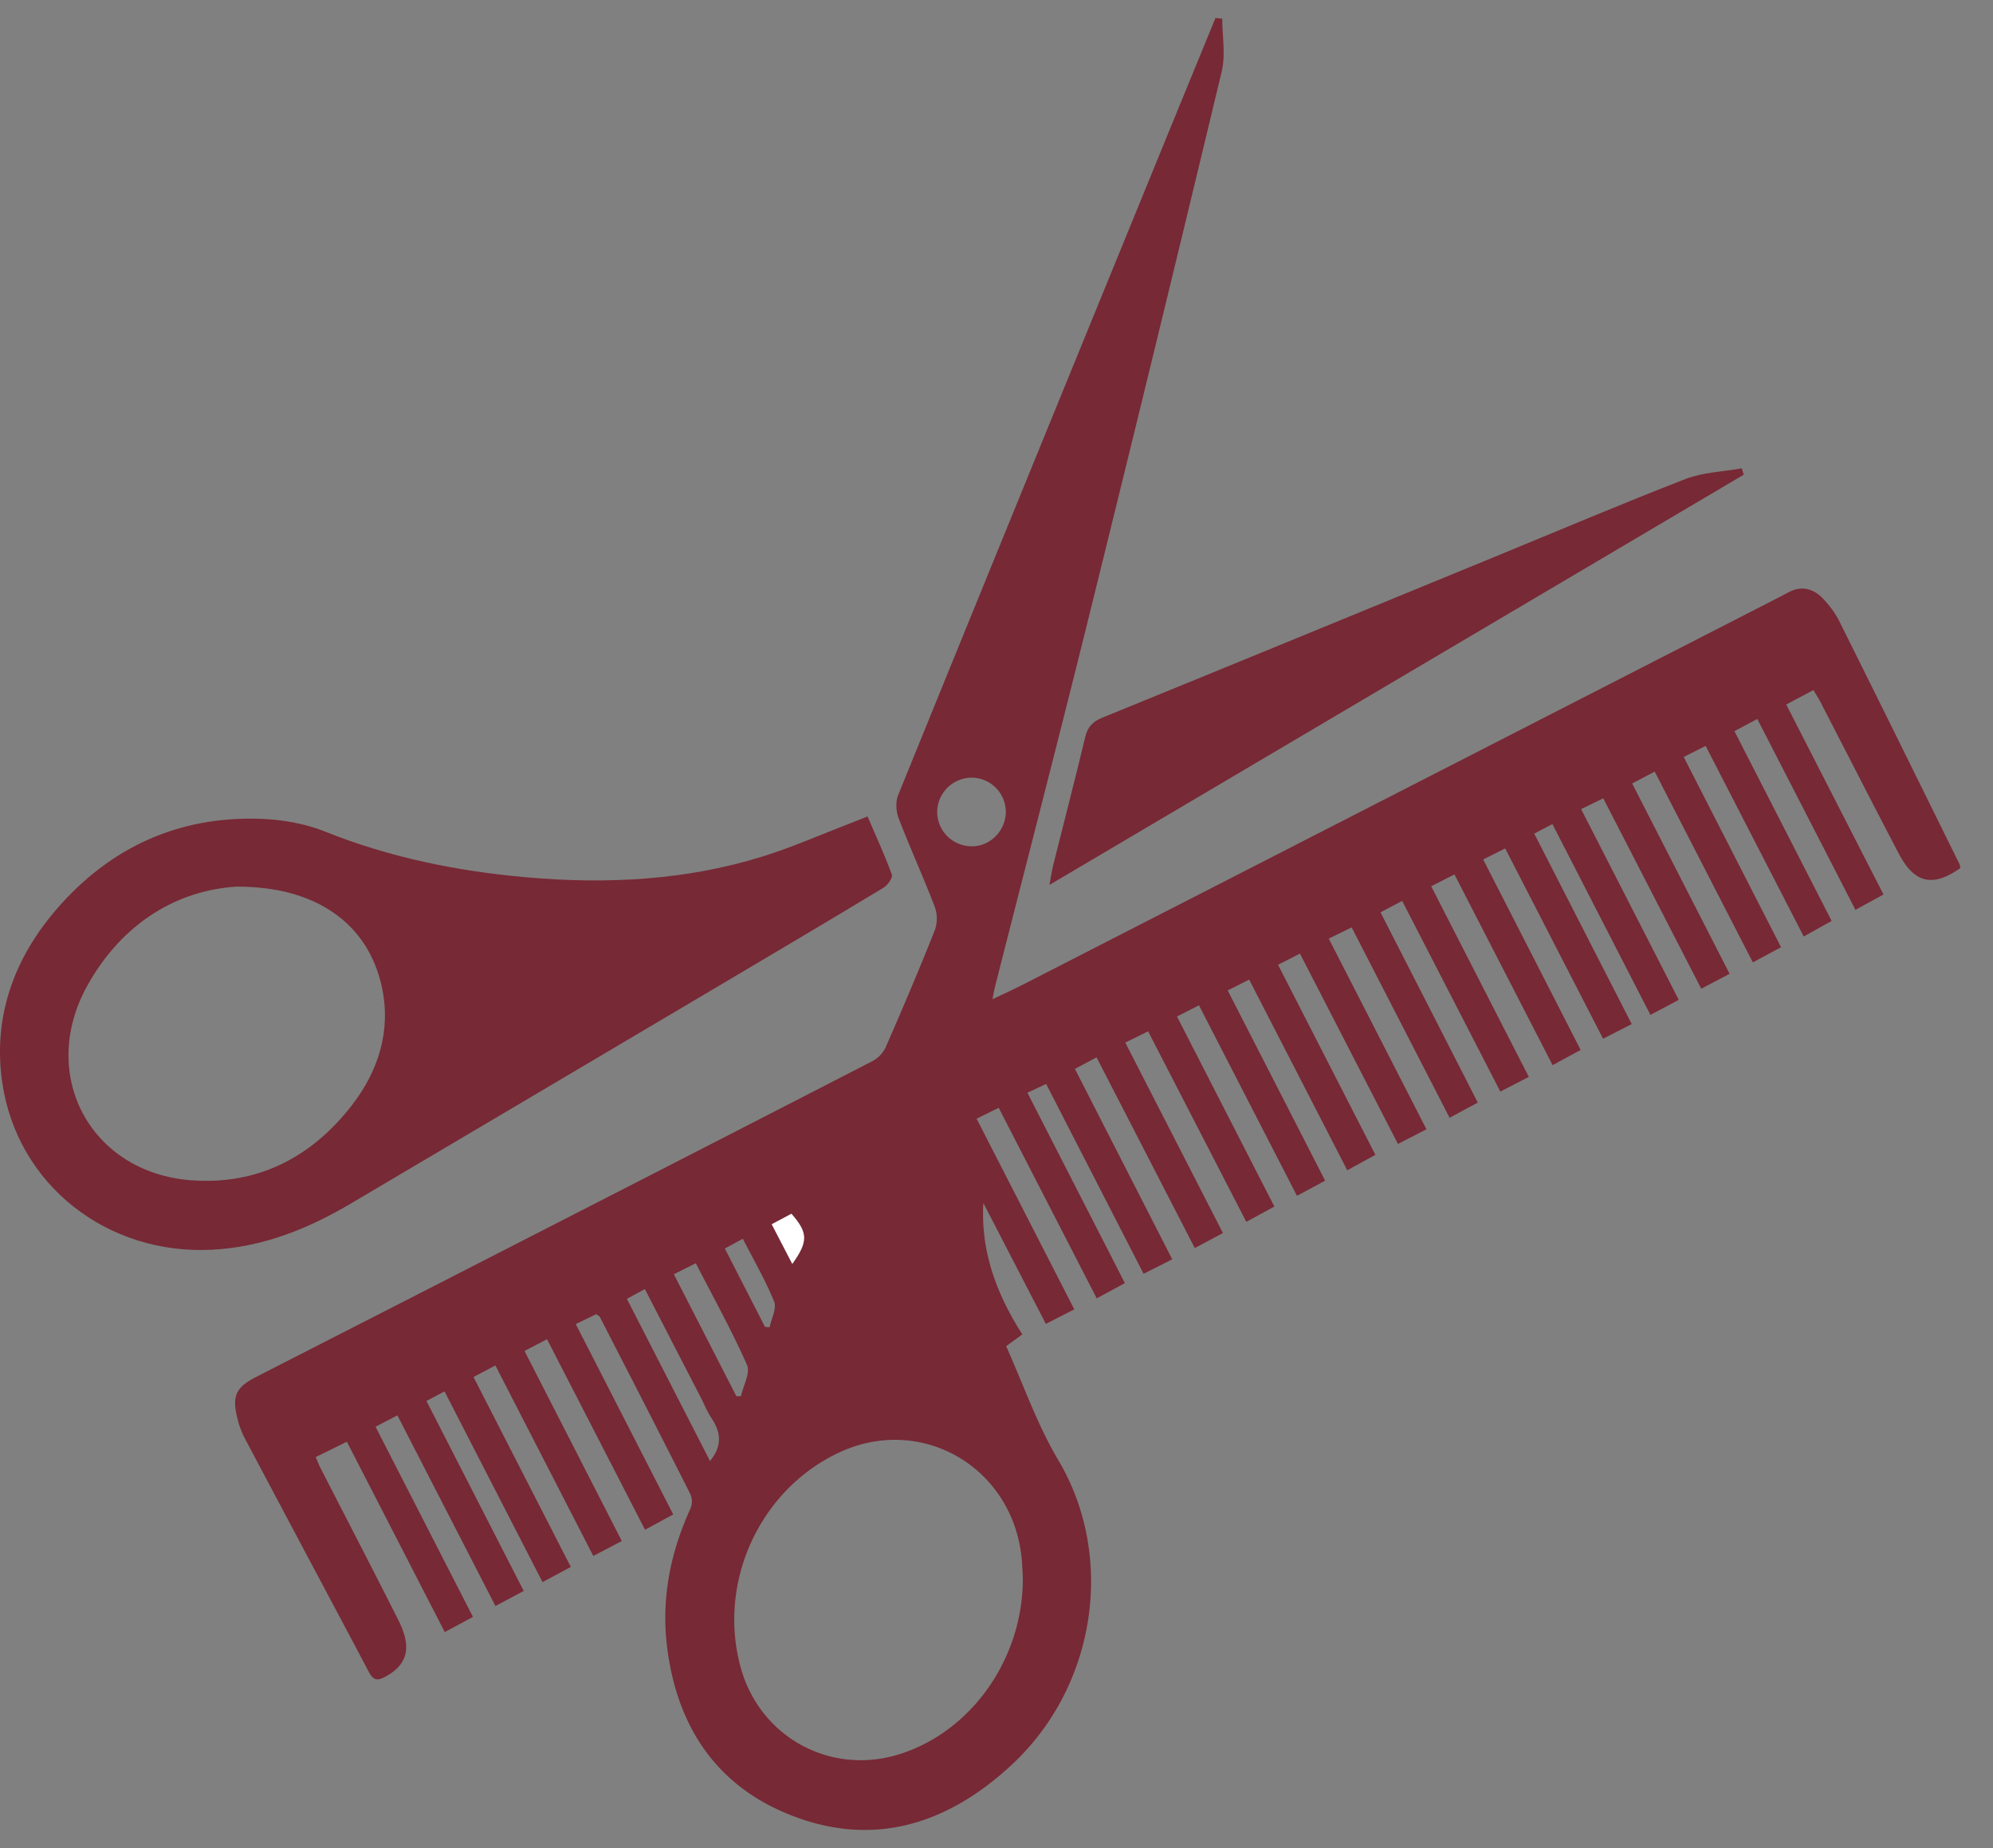 <?xml version="1.0" encoding="UTF-8"?> <svg xmlns="http://www.w3.org/2000/svg" width="55" height="51" fill="none"><rect width="100%" height="100%" fill="#808080" stroke="none"/><g clip-path="url(#a)"><path d="M33.73.52c0 .485.095.993-.015 1.453a2027.07 2027.07 0 0 1-3.68 15.103c-.84 3.393-1.719 6.778-2.58 10.168-.02.08-.033.162-.066.33.318-.152.579-.27.834-.4C35 23.704 41.777 20.232 48.554 16.76c.267-.136.535-.273.8-.414.372-.198.699-.101.966.185.174.185.333.398.445.625 1.109 2.224 2.207 4.453 3.306 6.681.019.036.02.08.027.117-.758.537-1.267.424-1.7-.402-.73-1.392-1.443-2.792-2.164-4.188-.051-.099-.113-.192-.19-.321l-.75.398 2.684 5.243-.774.423-2.709-5.268-.63.338 2.682 5.236-.77.43-2.707-5.26-.605.306 2.686 5.25-.778.418-2.708-5.265-.623.328c.903 1.763 1.786 3.486 2.689 5.252l-.782.412-2.704-5.254c-.217.106-.392.19-.611.298l2.694 5.263-.782.415-2.704-5.265-.502.263 2.69 5.255-.79.405-2.702-5.252-.607.305 2.69 5.257-.775.418-2.708-5.262-.642.327 2.694 5.26-.786.405-2.709-5.262-.598.316c.896 1.75 1.783 3.484 2.685 5.25-.269.144-.503.27-.778.42l-2.703-5.255c-.224.111-.412.202-.632.31l2.696 5.261-.786.406-2.705-5.254-.604.31c.894 1.745 1.775 3.468 2.686 5.243l-.776.427-2.707-5.262-.592.3 2.688 5.248-.777.419-2.705-5.258-.606.31 2.687 5.244-.774.423-2.71-5.258-.63.31 2.695 5.256-.777.415-2.71-5.262-.598.317 2.686 5.255c-.274.14-.511.259-.79.4l-2.69-5.239-.517.242 2.69 5.254-.777.42-2.705-5.258-.61.301 2.696 5.261-.785.401-1.725-3.336c-.077 1.344.371 2.524 1.076 3.626l-.447.325c.471 1.046.855 2.163 1.446 3.157 1.554 2.616 1.07 6.2-1.293 8.396-1.794 1.667-3.887 2.32-6.235 1.332-1.99-.837-3.012-2.472-3.274-4.58-.167-1.335.09-2.613.65-3.836a.513.513 0 0 0-.01-.39c-.824-1.632-1.66-3.258-2.495-4.883-.012-.024-.043-.036-.1-.08l-.566.275 2.69 5.252-.778.423-2.705-5.258-.621.324 2.685 5.245-.787.412-2.702-5.257-.604.319 2.685 5.241-.78.419-2.704-5.262-.5.263 2.685 5.243-.78.416c-.91-1.768-1.803-3.503-2.706-5.262l-.604.314 2.689 5.248-.778.419-2.702-5.253-.86.424c.052.12.09.22.14.315.715 1.399 1.442 2.792 2.147 4.196.379.755.241 1.226-.38 1.557-.212.114-.324.082-.437-.133-1.143-2.16-2.294-4.313-3.436-6.472a2.384 2.384 0 0 1-.202-.56c-.141-.59-.03-.83.515-1.109 1.88-.964 3.765-1.923 5.647-2.888 3.788-1.94 7.578-3.88 11.363-5.829a.845.845 0 0 0 .367-.374c.47-1.073.927-2.15 1.36-3.238a.96.96 0 0 0 .005-.637c-.316-.826-.684-1.633-1.002-2.458-.072-.189-.087-.454-.013-.637 2.38-5.859 4.774-11.712 7.167-17.566.528-1.294 1.06-2.586 1.59-3.88l.184.02.002.004Zm-5.503 43.053c-.007-.143-.012-.314-.025-.485-.202-2.584-2.775-4.096-5.085-2.987-2.165 1.039-3.313 3.563-2.682 5.894.528 1.954 2.507 3.026 4.426 2.4 1.967-.64 3.362-2.63 3.366-4.822ZM26.81 21.46a.956.956 0 0 0-.947.96.952.952 0 0 0 .93.933c.513.02.954-.41.964-.938a.947.947 0 0 0-.947-.955Zm-7.216 18.858c.356-.436.29-.81.037-1.191-.117-.177-.197-.38-.295-.57-.51-.986-1.018-1.972-1.54-2.985l-.496.271 2.294 4.475Zm-.998-5.155 1.726 3.367.126-.002c.063-.29.264-.641.167-.861-.418-.948-.924-1.857-1.413-2.807l-.606.303Zm2.515 1.454.129.008c.047-.239.2-.518.124-.706-.238-.588-.56-1.141-.864-1.735l-.497.269 1.109 2.164Zm.187-2.833.568 1.093c.442-.62.435-.857-.024-1.382l-.544.29Z" fill="#772935"></path><path d="M23.94 22.53c.239.554.478 1.07.672 1.604.03.084-.113.292-.226.36-1.406.85-2.82 1.687-4.233 2.524-3.492 2.066-6.983 4.134-10.476 6.197-1.181.697-2.422 1.198-3.821 1.271-2.88.153-5.38-1.775-5.794-4.615-.263-1.806.322-3.427 1.513-4.797 1.47-1.692 3.346-2.552 5.598-2.479.604.02 1.238.128 1.795.352 1.797.72 3.662 1.096 5.577 1.264 2.211.193 4.404.083 6.535-.587.814-.256 1.6-.603 2.398-.91.144-.054.286-.113.463-.184ZM6.523 24.468c-1.6.096-3.137.976-4.11 2.725-1.37 2.458.076 5.175 2.877 5.378 1.833.133 3.314-.64 4.423-2.074.734-.95 1.085-2.06.825-3.26-.375-1.731-1.787-2.778-4.015-2.77ZM48.12 13.1 28.96 24.42c.045-.234.067-.394.106-.55.294-1.177.6-2.35.882-3.53.067-.282.206-.427.471-.535 3.597-1.466 7.188-2.943 10.781-4.419 1.77-.727 3.531-1.476 5.315-2.168.483-.187 1.033-.201 1.552-.294l.054.179V13.1Z" fill="#772935"></path><path d="M21.297 33.784c.203-.107.375-.2.544-.29.459.526.465.764.023 1.383l-.567-1.093Z" fill="#fff"></path></g><defs><clipPath id="a"><path fill="#fff" transform="translate(0 .5)" d="M0 0h54.098v50H0z"></path></clipPath></defs></svg> 